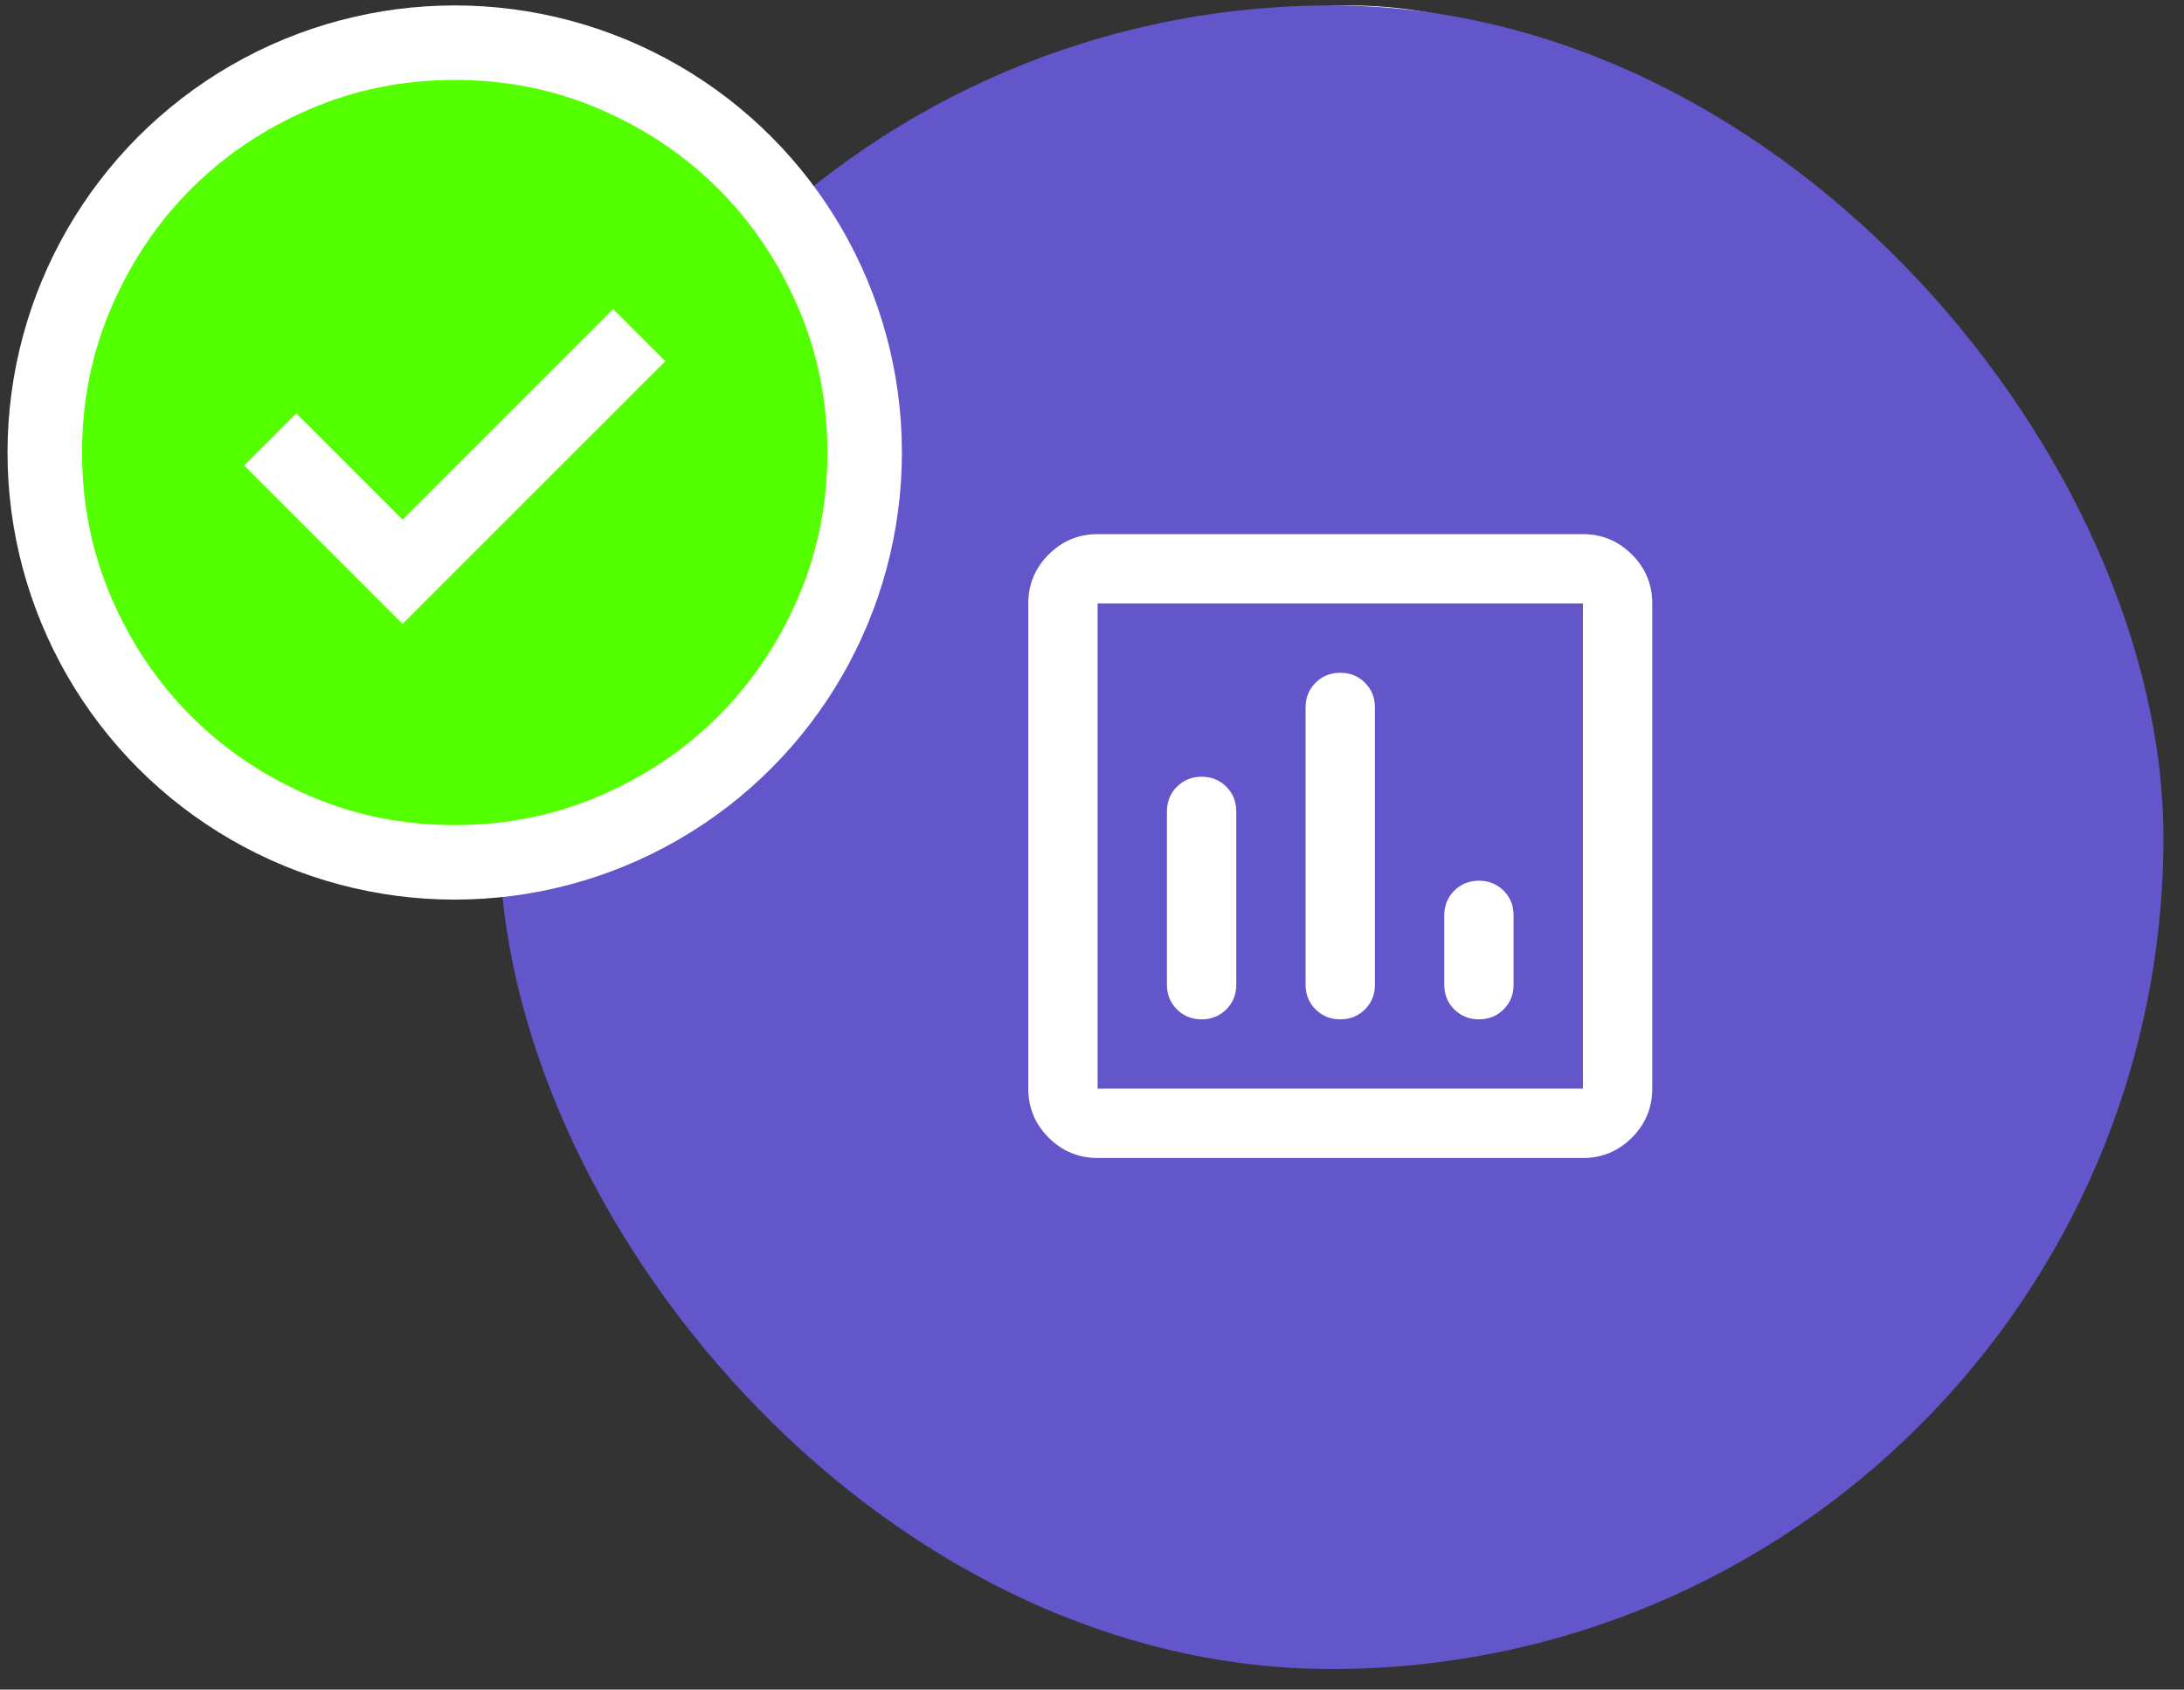 <svg width="84" height="65" viewBox="0 0 84 65" fill="none" xmlns="http://www.w3.org/2000/svg">
<rect x="0" y="0" width="84" height="65" fill="#333333" stroke="none"/>
<circle cx="51.889" cy="17.409" r="17.2" fill="white"/>
<g clip-path="url(#clip0_1170_7884)">
<mask id="mask0_1170_7884" style="mask-type:alpha" maskUnits="userSpaceOnUse" x="34" y="0" width="36" height="35">
<rect x="34.69" y="0.209" width="34.4" height="34.4" fill="#D9D9D9"/>
</mask>
<g mask="url(#mask0_1170_7884)">
<path d="M49.883 24.002L59.988 13.897L57.982 11.89L49.883 19.988L45.798 15.903L43.792 17.91L49.883 24.002ZM51.89 31.742C49.907 31.742 48.044 31.366 46.3 30.613C44.556 29.861 43.039 28.839 41.749 27.549C40.459 26.259 39.438 24.742 38.685 22.998C37.933 21.255 37.557 19.391 37.557 17.409C37.557 15.426 37.933 13.562 38.685 11.819C39.438 10.075 40.459 8.558 41.749 7.268C43.039 5.978 44.556 4.956 46.3 4.204C48.044 3.451 49.907 3.075 51.89 3.075C53.873 3.075 55.736 3.451 57.48 4.204C59.224 4.956 60.741 5.978 62.031 7.268C63.321 8.558 64.342 10.075 65.095 11.819C65.847 13.562 66.223 15.426 66.223 17.409C66.223 19.391 65.847 21.255 65.095 22.998C64.342 24.742 63.321 26.259 62.031 27.549C60.741 28.839 59.224 29.861 57.48 30.613C55.736 31.366 53.873 31.742 51.89 31.742Z" fill="#54FF00"/>
</g>
</g>
<rect x="19.209" y="0.209" width="64" height="64" rx="32" fill="#6256CA"/>
<mask id="mask1_1170_7884" style="mask-type:alpha" maskUnits="userSpaceOnUse" x="35" y="16" width="33" height="33">
<rect x="35.549" y="16.549" width="32" height="32" fill="#D9D9D9"/>
</mask>
<g mask="url(#mask1_1170_7884)">
<path d="M42.215 44.549C41.482 44.549 40.854 44.288 40.332 43.766C39.81 43.243 39.549 42.615 39.549 41.882V23.215C39.549 22.482 39.81 21.854 40.332 21.332C40.854 20.81 41.482 20.549 42.215 20.549H60.882C61.615 20.549 62.243 20.81 62.766 21.332C63.288 21.854 63.549 22.482 63.549 23.215V41.882C63.549 42.615 63.288 43.243 62.766 43.766C62.243 44.288 61.615 44.549 60.882 44.549H42.215ZM42.215 41.882H60.882V23.215H42.215V41.882ZM46.215 29.882C45.838 29.882 45.521 30.01 45.266 30.265C45.01 30.521 44.882 30.838 44.882 31.215V37.882C44.882 38.26 45.01 38.577 45.266 38.832C45.521 39.088 45.838 39.215 46.215 39.215C46.593 39.215 46.91 39.088 47.166 38.832C47.421 38.577 47.549 38.26 47.549 37.882V31.215C47.549 30.838 47.421 30.521 47.166 30.265C46.91 30.01 46.593 29.882 46.215 29.882ZM51.549 25.882C51.171 25.882 50.854 26.01 50.599 26.265C50.343 26.521 50.215 26.838 50.215 27.215V37.882C50.215 38.26 50.343 38.577 50.599 38.832C50.854 39.088 51.171 39.215 51.549 39.215C51.927 39.215 52.243 39.088 52.499 38.832C52.754 38.577 52.882 38.26 52.882 37.882V27.215C52.882 26.838 52.754 26.521 52.499 26.265C52.243 26.01 51.927 25.882 51.549 25.882ZM56.882 33.882C56.504 33.882 56.188 34.01 55.932 34.266C55.677 34.521 55.549 34.838 55.549 35.215V37.882C55.549 38.26 55.677 38.577 55.932 38.832C56.188 39.088 56.504 39.215 56.882 39.215C57.26 39.215 57.577 39.088 57.832 38.832C58.088 38.577 58.215 38.26 58.215 37.882V35.215C58.215 34.838 58.088 34.521 57.832 34.266C57.577 34.01 57.26 33.882 56.882 33.882Z" fill="white"/>
</g>
<circle cx="17.489" cy="17.409" r="17.2" fill="white"/>
<g clip-path="url(#clip1_1170_7884)">
<mask id="mask2_1170_7884" style="mask-type:alpha" maskUnits="userSpaceOnUse" x="0" y="0" width="35" height="35">
<rect x="0.289" y="0.209" width="34.4" height="34.4" fill="#D9D9D9"/>
</mask>
<g mask="url(#mask2_1170_7884)">
<path d="M15.483 24.002L25.588 13.897L23.581 11.89L15.483 19.988L11.398 15.903L9.391 17.91L15.483 24.002ZM17.49 31.742C15.507 31.742 13.643 31.366 11.9 30.613C10.156 29.861 8.639 28.839 7.349 27.549C6.059 26.259 5.037 24.742 4.285 22.998C3.533 21.255 3.156 19.391 3.156 17.409C3.156 15.426 3.533 13.562 4.285 11.819C5.037 10.075 6.059 8.558 7.349 7.268C8.639 5.978 10.156 4.956 11.9 4.204C13.643 3.451 15.507 3.075 17.49 3.075C19.472 3.075 21.336 3.451 23.08 4.204C24.823 4.956 26.34 5.978 27.63 7.268C28.92 8.558 29.942 10.075 30.694 11.819C31.447 13.562 31.823 15.426 31.823 17.409C31.823 19.391 31.447 21.255 30.694 22.998C29.942 24.742 28.92 26.259 27.63 27.549C26.34 28.839 24.823 29.861 23.08 30.613C21.336 31.366 19.472 31.742 17.49 31.742Z" fill="#54FF00"/>
</g>
</g>
<defs>
<clipPath id="clip0_1170_7884">
<rect width="34.4" height="34.4" fill="white" transform="translate(34.69 0.209)"/>
</clipPath>
<clipPath id="clip1_1170_7884">
<rect width="34.4" height="34.4" fill="white" transform="translate(0.289 0.209)"/>
</clipPath>
</defs>
</svg>
